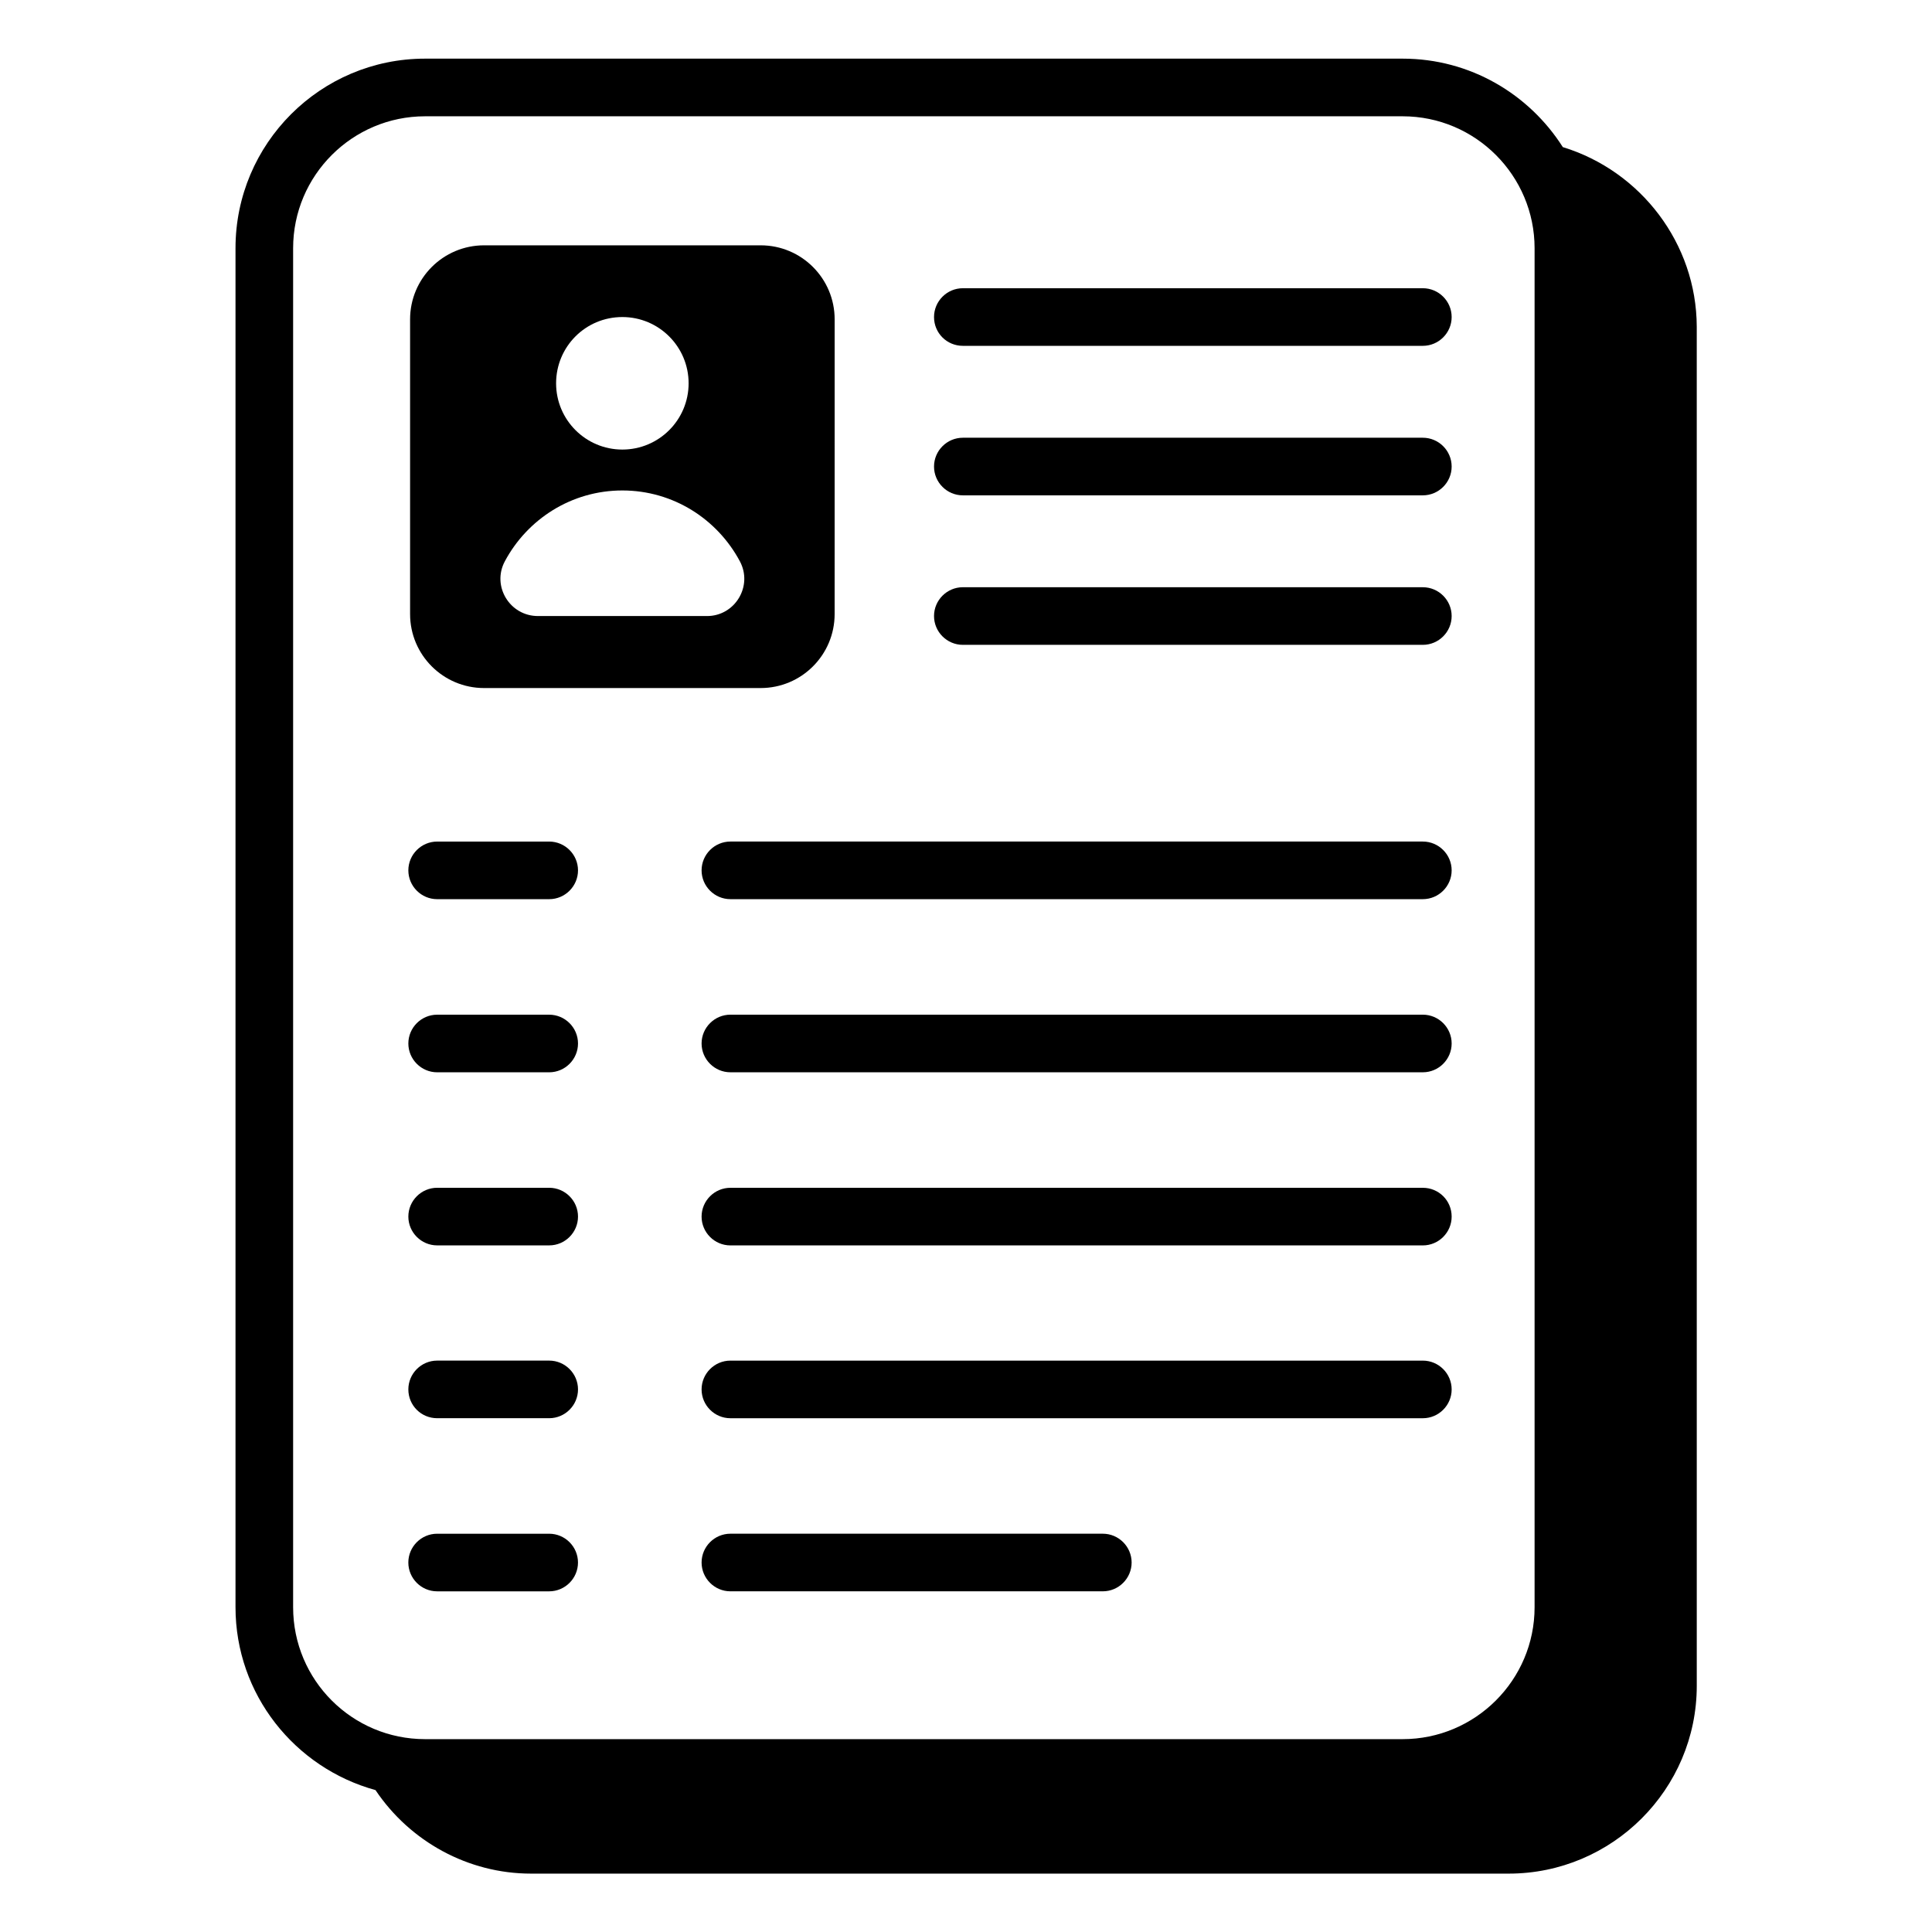 <?xml version="1.0" encoding="UTF-8"?>
<!-- Uploaded to: ICON Repo, www.svgrepo.com, Generator: ICON Repo Mixer Tools -->
<svg fill="#000000" width="800px" height="800px" version="1.1" viewBox="144 144 512 512" xmlns="http://www.w3.org/2000/svg">
 <g>
  <path d="m558.16 182.98c-8.93-14.047-24.578-23.438-42.441-23.438h-259.08c-27.711 0-50.227 22.52-50.227 50.227v360.15c0 23.129 15.727 42.594 37.098 48.473 9.16 13.664 24.578 22.137 41.223 22.137h259.08c27.48 0 49.848-22.367 49.848-49.77l-0.004-360.22c-0.078-21.984-14.809-41.219-35.496-47.555zm-336.48 386.94v-360.14c0-19.312 15.727-34.961 34.961-34.961h259.08c19.312 0 34.961 15.727 34.961 34.961v360.15c0 19.312-15.727 34.961-34.961 34.961h-259.08c-19.312 0-34.961-15.648-34.961-34.965z"/>
  <path d="m399.16 235.65h121.91c4.199 0 7.633-3.434 7.633-7.633s-3.434-7.633-7.633-7.633h-121.91c-4.199 0-7.633 3.434-7.633 7.633-0.004 4.273 3.434 7.633 7.633 7.633z"/>
  <path d="m399.16 275.27h121.91c4.199 0 7.633-3.434 7.633-7.633 0-4.199-3.434-7.633-7.633-7.633h-121.91c-4.199 0-7.633 3.434-7.633 7.633-0.004 4.199 3.434 7.633 7.633 7.633z"/>
  <path d="m399.16 314.89h121.91c4.199 0 7.633-3.434 7.633-7.633 0-4.199-3.434-7.633-7.633-7.633l-121.91-0.004c-4.199 0-7.633 3.434-7.633 7.633-0.004 4.199 3.434 7.637 7.633 7.637z"/>
  <path d="m259.85 382.29h29.695c4.199 0 7.633-3.434 7.633-7.633s-3.434-7.633-7.633-7.633h-29.695c-4.199 0-7.633 3.434-7.633 7.633s3.434 7.633 7.633 7.633z"/>
  <path d="m259.85 428.17h29.695c4.199 0 7.633-3.434 7.633-7.633 0-4.199-3.434-7.633-7.633-7.633h-29.695c-4.199 0-7.633 3.434-7.633 7.633 0 4.195 3.434 7.633 7.633 7.633z"/>
  <path d="m259.85 474.04h29.695c4.199 0 7.633-3.434 7.633-7.633 0-4.199-3.434-7.633-7.633-7.633h-29.695c-4.199 0-7.633 3.434-7.633 7.633 0 4.199 3.434 7.633 7.633 7.633z"/>
  <path d="m259.85 519.84h29.695c4.199 0 7.633-3.434 7.633-7.633 0-4.199-3.434-7.633-7.633-7.633h-29.695c-4.199 0-7.633 3.434-7.633 7.633 0 4.273 3.434 7.633 7.633 7.633z"/>
  <path d="m289.54 565.72c4.199 0 7.633-3.434 7.633-7.633 0-4.199-3.434-7.633-7.633-7.633h-29.695c-4.199 0-7.633 3.434-7.633 7.633 0 4.199 3.434 7.633 7.633 7.633z"/>
  <path d="m521.07 367.02h-183.51c-4.199 0-7.633 3.434-7.633 7.633s3.434 7.633 7.633 7.633h183.51c4.199 0 7.633-3.434 7.633-7.633s-3.434-7.633-7.633-7.633z"/>
  <path d="m521.07 412.9h-183.51c-4.199 0-7.633 3.434-7.633 7.633s3.434 7.633 7.633 7.633h183.51c4.199 0 7.633-3.434 7.633-7.633 0-4.195-3.434-7.633-7.633-7.633z"/>
  <path d="m521.07 458.78h-183.51c-4.199 0-7.633 3.434-7.633 7.633 0 4.199 3.434 7.633 7.633 7.633h183.51c4.199 0 7.633-3.434 7.633-7.633 0-4.273-3.434-7.633-7.633-7.633z"/>
  <path d="m521.07 504.58h-183.51c-4.199 0-7.633 3.434-7.633 7.633 0 4.199 3.434 7.633 7.633 7.633h183.51c4.199 0 7.633-3.434 7.633-7.633 0-4.199-3.434-7.633-7.633-7.633z"/>
  <path d="m436.26 550.45h-98.699c-4.199 0-7.633 3.434-7.633 7.633 0 4.199 3.434 7.633 7.633 7.633h98.699c4.199 0 7.633-3.434 7.633-7.633 0-4.195-3.434-7.633-7.633-7.633z"/>
  <path d="m272.29 326.34h73.281c10.84 0 19.617-8.777 19.617-19.617l0.004-78.094c0-10.84-8.777-19.617-19.617-19.617h-73.281c-10.84 0-19.617 8.777-19.617 19.617v78.09c-0.004 10.844 8.773 19.621 19.613 19.621zm36.641-98.32c9.695 0 17.559 7.863 17.559 17.559 0 9.695-7.863 17.559-17.559 17.559-9.695 0-17.559-7.863-17.559-17.559 0.004-9.695 7.789-17.559 17.559-17.559zm-31.145 64.734c5.953-11.145 17.633-18.777 31.145-18.777 13.512 0 25.191 7.633 31.145 18.777 3.512 6.566-1.297 14.504-8.703 14.504h-44.809c-7.477-0.004-12.289-7.941-8.777-14.504z"/>
 </g>
</svg>
